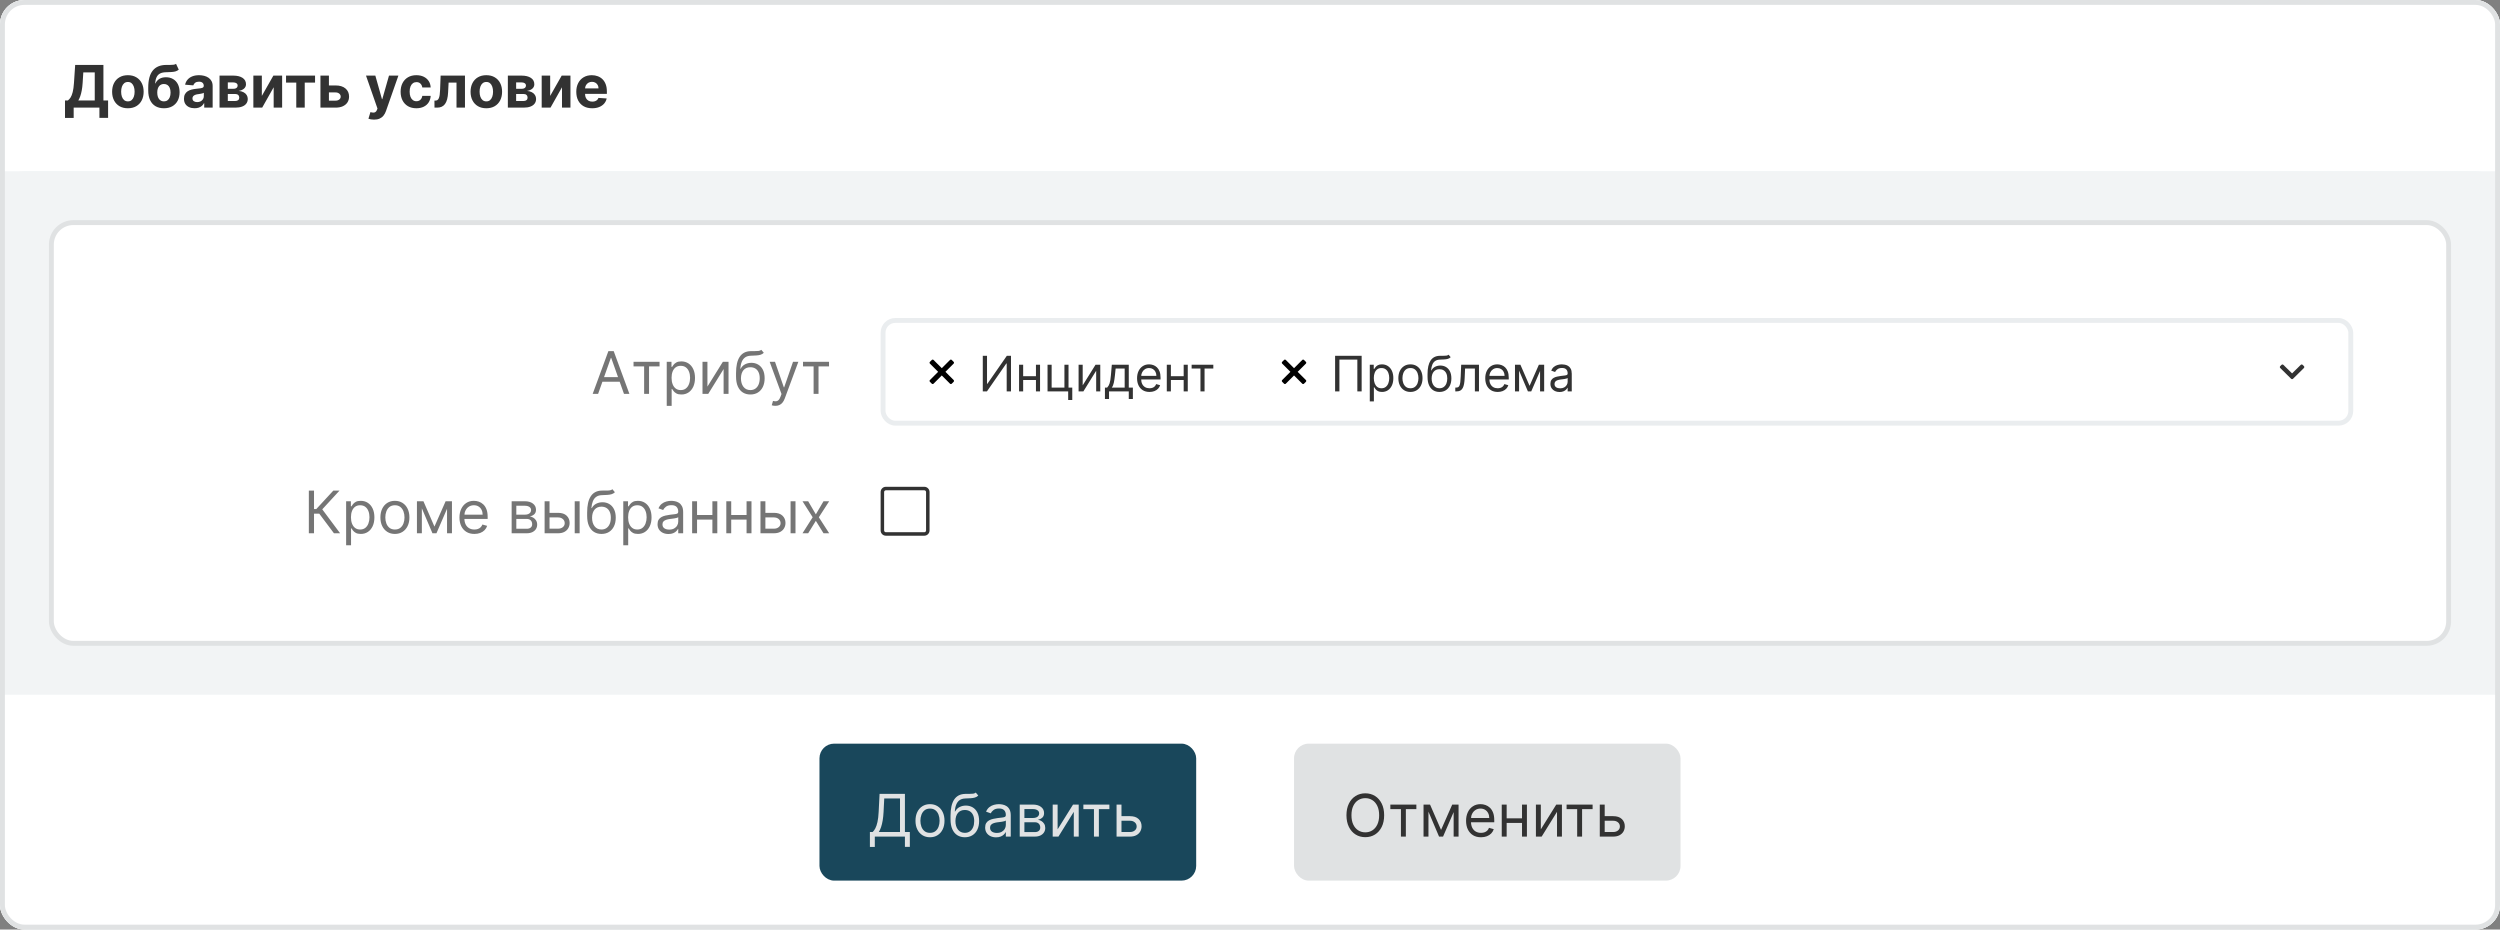 <?xml version="1.0" encoding="UTF-8"?> <svg xmlns="http://www.w3.org/2000/svg" width="511" height="190" viewBox="0 0 511 190" fill="none"><rect x="0" y="0" width="511" height="190" fill="#808080" stroke="none"/><g clip-path="url(#clip0_140_78479)"><rect width="511" height="190" rx="5" fill="#F2F4F5"></rect><rect width="511" height="35" fill="white"></rect><path d="M13.286 24.105V20.53H13.878C14.079 20.385 14.264 20.18 14.432 19.916C14.599 19.649 14.743 19.281 14.862 18.812C14.982 18.341 15.067 17.724 15.118 16.963L15.365 13.273H21.139V20.53H22.094V24.097H20.321V22H15.058V24.105H13.286ZM16.009 20.53H19.366V14.794H17.027L16.891 16.963C16.854 17.54 16.793 18.051 16.707 18.497C16.625 18.943 16.524 19.334 16.405 19.669C16.288 20.001 16.156 20.288 16.009 20.53ZM26.139 22.128C25.477 22.128 24.904 21.987 24.422 21.706C23.941 21.422 23.571 21.027 23.309 20.521C23.048 20.013 22.917 19.423 22.917 18.753C22.917 18.077 23.048 17.486 23.309 16.98C23.571 16.472 23.941 16.077 24.422 15.796C24.904 15.511 25.477 15.369 26.139 15.369C26.801 15.369 27.372 15.511 27.852 15.796C28.335 16.077 28.707 16.472 28.968 16.98C29.23 17.486 29.36 18.077 29.36 18.753C29.36 19.423 29.23 20.013 28.968 20.521C28.707 21.027 28.335 21.422 27.852 21.706C27.372 21.987 26.801 22.128 26.139 22.128ZM26.147 20.722C26.448 20.722 26.7 20.636 26.902 20.466C27.103 20.293 27.255 20.057 27.358 19.759C27.463 19.46 27.515 19.121 27.515 18.74C27.515 18.359 27.463 18.02 27.358 17.722C27.255 17.423 27.103 17.188 26.902 17.014C26.7 16.841 26.448 16.754 26.147 16.754C25.843 16.754 25.588 16.841 25.38 17.014C25.176 17.188 25.021 17.423 24.916 17.722C24.814 18.02 24.762 18.359 24.762 18.74C24.762 19.121 24.814 19.46 24.916 19.759C25.021 20.057 25.176 20.293 25.38 20.466C25.588 20.636 25.843 20.722 26.147 20.722ZM35.983 13.051L36.537 14.236C36.352 14.389 36.147 14.503 35.923 14.577C35.699 14.648 35.43 14.695 35.117 14.717C34.808 14.74 34.43 14.756 33.984 14.764C33.478 14.77 33.066 14.851 32.748 15.007C32.43 15.163 32.189 15.409 32.024 15.744C31.859 16.077 31.751 16.511 31.7 17.048H31.764C31.96 16.648 32.235 16.338 32.591 16.119C32.949 15.901 33.39 15.791 33.916 15.791C34.473 15.791 34.96 15.913 35.377 16.158C35.798 16.402 36.125 16.753 36.358 17.21C36.591 17.668 36.707 18.216 36.707 18.855C36.707 19.52 36.576 20.098 36.315 20.59C36.056 21.078 35.689 21.457 35.211 21.727C34.734 21.994 34.166 22.128 33.507 22.128C32.845 22.128 32.274 21.989 31.794 21.71C31.316 21.432 30.947 21.021 30.686 20.479C30.427 19.936 30.298 19.268 30.298 18.476V17.939C30.298 16.362 30.605 15.193 31.218 14.432C31.832 13.671 32.734 13.284 33.924 13.273C34.248 13.267 34.541 13.266 34.802 13.268C35.064 13.271 35.292 13.258 35.488 13.23C35.687 13.202 35.852 13.142 35.983 13.051ZM33.515 20.722C33.794 20.722 34.032 20.649 34.231 20.504C34.433 20.359 34.588 20.152 34.696 19.882C34.806 19.612 34.862 19.29 34.862 18.915C34.862 18.543 34.806 18.227 34.696 17.969C34.588 17.707 34.433 17.509 34.231 17.372C34.029 17.236 33.788 17.168 33.507 17.168C33.297 17.168 33.108 17.206 32.94 17.283C32.772 17.359 32.629 17.473 32.51 17.624C32.393 17.771 32.302 17.954 32.237 18.173C32.174 18.389 32.143 18.636 32.143 18.915C32.143 19.474 32.264 19.916 32.505 20.24C32.75 20.561 33.086 20.722 33.515 20.722ZM39.778 22.124C39.361 22.124 38.989 22.051 38.662 21.906C38.335 21.759 38.077 21.541 37.886 21.254C37.699 20.965 37.605 20.604 37.605 20.172C37.605 19.808 37.672 19.503 37.805 19.256C37.939 19.009 38.121 18.81 38.351 18.659C38.581 18.509 38.842 18.395 39.135 18.318C39.43 18.241 39.74 18.188 40.064 18.156C40.445 18.116 40.751 18.079 40.984 18.046C41.217 18.009 41.386 17.954 41.492 17.884C41.597 17.812 41.649 17.707 41.649 17.568V17.543C41.649 17.273 41.564 17.064 41.394 16.916C41.226 16.768 40.987 16.695 40.678 16.695C40.351 16.695 40.091 16.767 39.898 16.912C39.705 17.054 39.577 17.233 39.514 17.449L37.835 17.312C37.92 16.915 38.088 16.571 38.338 16.281C38.588 15.989 38.91 15.764 39.305 15.608C39.703 15.449 40.163 15.369 40.686 15.369C41.05 15.369 41.398 15.412 41.73 15.497C42.065 15.582 42.362 15.714 42.621 15.893C42.882 16.072 43.088 16.303 43.239 16.584C43.389 16.862 43.465 17.196 43.465 17.585V22H41.743V21.092H41.692C41.587 21.297 41.446 21.477 41.27 21.634C41.094 21.787 40.882 21.908 40.635 21.996C40.388 22.081 40.102 22.124 39.778 22.124ZM40.298 20.871C40.565 20.871 40.801 20.818 41.006 20.713C41.21 20.605 41.371 20.46 41.487 20.278C41.604 20.097 41.662 19.891 41.662 19.66V18.966C41.605 19.003 41.527 19.037 41.428 19.068C41.331 19.097 41.222 19.124 41.099 19.149C40.977 19.172 40.855 19.193 40.733 19.213C40.611 19.23 40.5 19.246 40.401 19.26C40.188 19.291 40.001 19.341 39.842 19.409C39.683 19.477 39.56 19.57 39.472 19.686C39.383 19.8 39.34 19.942 39.34 20.112C39.34 20.359 39.429 20.548 39.608 20.679C39.79 20.807 40.02 20.871 40.298 20.871ZM44.873 22V15.454H47.664C48.471 15.454 49.109 15.608 49.577 15.915C50.046 16.222 50.281 16.658 50.281 17.223C50.281 17.578 50.148 17.874 49.884 18.109C49.62 18.345 49.254 18.504 48.785 18.587C49.177 18.615 49.511 18.704 49.786 18.855C50.065 19.003 50.276 19.195 50.421 19.43C50.569 19.666 50.643 19.928 50.643 20.215C50.643 20.587 50.543 20.906 50.344 21.173C50.148 21.44 49.86 21.645 49.479 21.787C49.102 21.929 48.64 22 48.094 22H44.873ZM46.565 20.641H48.094C48.347 20.641 48.545 20.581 48.687 20.462C48.832 20.34 48.904 20.173 48.904 19.963C48.904 19.73 48.832 19.547 48.687 19.413C48.545 19.28 48.347 19.213 48.094 19.213H46.565V20.641ZM46.565 18.148H47.702C47.884 18.148 48.039 18.122 48.167 18.071C48.298 18.017 48.397 17.94 48.465 17.841C48.536 17.741 48.572 17.624 48.572 17.487C48.572 17.285 48.491 17.128 48.329 17.014C48.167 16.901 47.945 16.844 47.664 16.844H46.565V18.148ZM53.521 19.605L55.878 15.454H57.668V22H55.938V17.837L53.59 22H51.787V15.454H53.521V19.605ZM58.466 16.882V15.454H64.397V16.882H62.288V22H60.558V16.882H58.466ZM66.636 17.466H68.592C69.458 17.466 70.134 17.673 70.62 18.088C71.106 18.5 71.349 19.051 71.349 19.741C71.349 20.19 71.239 20.585 71.021 20.926C70.802 21.264 70.487 21.528 70.075 21.719C69.663 21.906 69.168 22 68.592 22H65.498V15.454H67.232V20.572H68.592C68.896 20.572 69.146 20.496 69.342 20.342C69.538 20.189 69.637 19.993 69.64 19.754C69.637 19.501 69.538 19.296 69.342 19.136C69.146 18.974 68.896 18.893 68.592 18.893H66.636V17.466ZM76.451 24.454C76.221 24.454 76.005 24.436 75.803 24.399C75.604 24.365 75.439 24.321 75.309 24.267L75.718 22.912C75.931 22.977 76.123 23.013 76.293 23.018C76.466 23.024 76.615 22.984 76.74 22.899C76.868 22.814 76.972 22.669 77.052 22.465L77.158 22.188L74.81 15.454H76.719L78.074 20.261H78.142L79.51 15.454H81.432L78.888 22.707C78.766 23.06 78.6 23.366 78.39 23.628C78.182 23.892 77.919 24.095 77.601 24.237C77.283 24.382 76.9 24.454 76.451 24.454ZM85.108 22.128C84.437 22.128 83.86 21.986 83.377 21.702C82.897 21.415 82.528 21.017 82.269 20.509C82.014 20 81.886 19.415 81.886 18.753C81.886 18.082 82.015 17.494 82.274 16.989C82.535 16.48 82.906 16.084 83.386 15.8C83.866 15.513 84.437 15.369 85.099 15.369C85.67 15.369 86.17 15.473 86.599 15.68C87.028 15.888 87.368 16.179 87.618 16.554C87.868 16.929 88.005 17.369 88.031 17.875H86.318C86.269 17.548 86.142 17.285 85.934 17.087C85.73 16.885 85.461 16.784 85.129 16.784C84.848 16.784 84.602 16.861 84.392 17.014C84.184 17.165 84.022 17.385 83.906 17.675C83.789 17.965 83.731 18.315 83.731 18.727C83.731 19.145 83.788 19.5 83.902 19.793C84.018 20.085 84.181 20.308 84.392 20.462C84.602 20.615 84.848 20.692 85.129 20.692C85.336 20.692 85.522 20.649 85.687 20.564C85.855 20.479 85.993 20.355 86.1 20.193C86.211 20.028 86.284 19.831 86.318 19.601H88.031C88.002 20.101 87.866 20.541 87.622 20.922C87.38 21.3 87.046 21.595 86.62 21.808C86.194 22.021 85.69 22.128 85.108 22.128ZM88.81 22L88.801 20.56H89.019C89.172 20.56 89.304 20.523 89.415 20.449C89.528 20.372 89.622 20.249 89.696 20.078C89.77 19.908 89.828 19.682 89.871 19.401C89.913 19.116 89.942 18.767 89.956 18.352L90.062 15.454H95.04V22H93.31V16.882H91.695L91.592 18.881C91.567 19.429 91.5 19.901 91.392 20.296C91.287 20.69 91.141 21.014 90.953 21.267C90.766 21.517 90.54 21.702 90.276 21.821C90.011 21.94 89.704 22 89.355 22H88.81ZM99.404 22.128C98.743 22.128 98.17 21.987 97.687 21.706C97.207 21.422 96.836 21.027 96.575 20.521C96.314 20.013 96.183 19.423 96.183 18.753C96.183 18.077 96.314 17.486 96.575 16.98C96.836 16.472 97.207 16.077 97.687 15.796C98.17 15.511 98.743 15.369 99.404 15.369C100.066 15.369 100.637 15.511 101.118 15.796C101.6 16.077 101.973 16.472 102.234 16.98C102.495 17.486 102.626 18.077 102.626 18.753C102.626 19.423 102.495 20.013 102.234 20.521C101.973 21.027 101.6 21.422 101.118 21.706C100.637 21.987 100.066 22.128 99.404 22.128ZM99.413 20.722C99.714 20.722 99.966 20.636 100.167 20.466C100.369 20.293 100.521 20.057 100.623 19.759C100.728 19.46 100.781 19.121 100.781 18.74C100.781 18.359 100.728 18.02 100.623 17.722C100.521 17.423 100.369 17.188 100.167 17.014C99.966 16.841 99.714 16.754 99.413 16.754C99.109 16.754 98.853 16.841 98.646 17.014C98.441 17.188 98.287 17.423 98.181 17.722C98.079 18.02 98.028 18.359 98.028 18.74C98.028 19.121 98.079 19.46 98.181 19.759C98.287 20.057 98.441 20.293 98.646 20.466C98.853 20.636 99.109 20.722 99.413 20.722ZM103.806 22V15.454H106.598C107.404 15.454 108.042 15.608 108.511 15.915C108.98 16.222 109.214 16.658 109.214 17.223C109.214 17.578 109.082 17.874 108.818 18.109C108.554 18.345 108.187 18.504 107.718 18.587C108.11 18.615 108.444 18.704 108.72 18.855C108.998 19.003 109.21 19.195 109.355 19.43C109.502 19.666 109.576 19.928 109.576 20.215C109.576 20.587 109.477 20.906 109.278 21.173C109.082 21.44 108.794 21.645 108.413 21.787C108.035 21.929 107.574 22 107.028 22H103.806ZM105.498 20.641H107.028C107.281 20.641 107.478 20.581 107.62 20.462C107.765 20.34 107.838 20.173 107.838 19.963C107.838 19.73 107.765 19.547 107.62 19.413C107.478 19.28 107.281 19.213 107.028 19.213H105.498V20.641ZM105.498 18.148H106.636C106.818 18.148 106.973 18.122 107.1 18.071C107.231 18.017 107.331 17.94 107.399 17.841C107.47 17.741 107.505 17.624 107.505 17.487C107.505 17.285 107.424 17.128 107.262 17.014C107.1 16.901 106.879 16.844 106.598 16.844H105.498V18.148ZM112.455 19.605L114.811 15.454H116.601V22H114.871V17.837L112.523 22H110.721V15.454H112.455V19.605ZM121.039 22.128C120.366 22.128 119.787 21.991 119.301 21.719C118.818 21.443 118.446 21.054 118.184 20.551C117.923 20.046 117.792 19.447 117.792 18.757C117.792 18.084 117.923 17.493 118.184 16.984C118.446 16.476 118.814 16.079 119.288 15.796C119.765 15.511 120.325 15.369 120.967 15.369C121.399 15.369 121.801 15.439 122.173 15.578C122.548 15.714 122.875 15.921 123.153 16.196C123.434 16.472 123.653 16.818 123.809 17.236C123.966 17.651 124.044 18.136 124.044 18.693V19.192H118.517V18.067H122.335C122.335 17.805 122.278 17.574 122.164 17.372C122.051 17.171 121.893 17.013 121.691 16.899C121.493 16.783 121.261 16.724 120.997 16.724C120.721 16.724 120.477 16.788 120.264 16.916C120.054 17.041 119.889 17.21 119.77 17.423C119.65 17.634 119.589 17.868 119.586 18.126V19.196C119.586 19.52 119.646 19.8 119.765 20.035C119.887 20.271 120.059 20.453 120.281 20.581C120.502 20.709 120.765 20.773 121.069 20.773C121.271 20.773 121.456 20.744 121.623 20.688C121.791 20.631 121.934 20.546 122.054 20.432C122.173 20.318 122.264 20.179 122.326 20.014L124.005 20.125C123.92 20.528 123.745 20.881 123.481 21.182C123.22 21.48 122.882 21.713 122.467 21.881C122.055 22.046 121.579 22.128 121.039 22.128Z" fill="#323232"></path><rect y="35" width="511" height="107" rx="5" fill="#F2F4F5"></rect><rect x="10.5" y="45.5" width="490" height="86" rx="4.5" fill="white"></rect><rect x="10.5" y="45.5" width="490" height="86" rx="4.5" stroke="#E0E2E3"></rect><rect width="471" height="22" transform="translate(20 65)" fill="white"></rect><path d="M122.255 80.5H121.147L124.351 71.773H125.442L128.647 80.5H127.539L124.931 73.153H124.863L122.255 80.5ZM122.664 77.091H127.13V78.028H122.664V77.091ZM129.495 74.892V73.954H134.813V74.892H132.665V80.5H131.659V74.892H129.495ZM136.28 82.954V73.954H137.251V74.994H137.371C137.445 74.881 137.547 74.736 137.678 74.56C137.811 74.381 138.001 74.222 138.249 74.082C138.499 73.94 138.837 73.869 139.263 73.869C139.814 73.869 140.3 74.007 140.72 74.283C141.141 74.558 141.469 74.949 141.705 75.454C141.94 75.96 142.058 76.557 142.058 77.244C142.058 77.938 141.94 78.538 141.705 79.047C141.469 79.553 141.142 79.945 140.724 80.223C140.307 80.499 139.825 80.636 139.28 80.636C138.859 80.636 138.523 80.567 138.27 80.428C138.017 80.285 137.822 80.125 137.686 79.946C137.55 79.764 137.445 79.614 137.371 79.494H137.286V82.954H136.28ZM137.268 77.227C137.268 77.722 137.341 78.158 137.486 78.535C137.631 78.91 137.842 79.204 138.121 79.418C138.399 79.628 138.74 79.733 139.143 79.733C139.564 79.733 139.915 79.622 140.196 79.401C140.48 79.176 140.693 78.875 140.835 78.497C140.98 78.117 141.053 77.693 141.053 77.227C141.053 76.767 140.982 76.352 140.839 75.983C140.7 75.611 140.489 75.317 140.205 75.101C139.923 74.882 139.57 74.773 139.143 74.773C138.734 74.773 138.391 74.876 138.112 75.084C137.834 75.288 137.624 75.575 137.482 75.945C137.339 76.311 137.268 76.739 137.268 77.227ZM144.598 79.017L147.751 73.954H148.911V80.5H147.905V75.438L144.768 80.5H143.592V73.954H144.598V79.017ZM155.61 71.5L156.122 72.114C155.923 72.307 155.693 72.442 155.431 72.519C155.17 72.595 154.875 72.642 154.545 72.659C154.216 72.676 153.849 72.693 153.446 72.71C152.991 72.727 152.615 72.838 152.316 73.043C152.018 73.247 151.788 73.543 151.626 73.929C151.464 74.315 151.36 74.79 151.315 75.352H151.4C151.622 74.943 151.929 74.642 152.321 74.449C152.713 74.256 153.133 74.159 153.582 74.159C154.093 74.159 154.554 74.278 154.963 74.517C155.372 74.756 155.696 75.109 155.934 75.578C156.173 76.047 156.292 76.625 156.292 77.312C156.292 77.997 156.17 78.588 155.926 79.085C155.684 79.582 155.345 79.966 154.907 80.236C154.473 80.503 153.963 80.636 153.377 80.636C152.792 80.636 152.279 80.499 151.839 80.223C151.399 79.945 151.056 79.533 150.812 78.987C150.568 78.439 150.446 77.761 150.446 76.954V76.256C150.446 74.798 150.693 73.693 151.187 72.94C151.684 72.188 152.431 71.798 153.429 71.773C153.781 71.761 154.095 71.758 154.37 71.764C154.646 71.77 154.886 71.757 155.091 71.726C155.295 71.695 155.468 71.619 155.61 71.5ZM153.377 79.733C153.772 79.733 154.112 79.633 154.396 79.435C154.683 79.236 154.903 78.956 155.056 78.595C155.21 78.231 155.287 77.804 155.287 77.312C155.287 76.835 155.208 76.429 155.052 76.094C154.899 75.758 154.679 75.503 154.392 75.327C154.105 75.151 153.761 75.062 153.36 75.062C153.068 75.062 152.805 75.112 152.572 75.212C152.339 75.311 152.14 75.457 151.975 75.651C151.811 75.844 151.683 76.079 151.592 76.358C151.504 76.636 151.457 76.954 151.451 77.312C151.451 78.046 151.623 78.632 151.967 79.072C152.311 79.513 152.781 79.733 153.377 79.733ZM158.478 82.954C158.308 82.954 158.156 82.94 158.022 82.912C157.889 82.886 157.797 82.861 157.745 82.835L158.001 81.949C158.245 82.011 158.461 82.034 158.649 82.017C158.836 82 159.002 81.916 159.147 81.766C159.295 81.618 159.43 81.378 159.552 81.046L159.74 80.534L157.319 73.954H158.41L160.217 79.171H160.285L162.092 73.954H163.183L160.404 81.454C160.279 81.793 160.125 82.072 159.94 82.294C159.755 82.519 159.541 82.685 159.297 82.793C159.055 82.901 158.782 82.954 158.478 82.954ZM164.135 74.892V73.954H169.453V74.892H167.306V80.5H166.3V74.892H164.135Z" fill="#757575"></path><rect x="180.5" y="65.5" width="300" height="21" rx="2.5" fill="white"></rect><rect x="180.5" y="65.5" width="300" height="21" rx="2.5" stroke="#EAEDEF"></rect><path d="M193.244 76L194.927 74.317C195.024 74.22 195.024 74.062 194.927 73.964L194.536 73.573C194.438 73.476 194.28 73.476 194.183 73.573L192.5 75.256L190.817 73.573C190.719 73.476 190.561 73.476 190.464 73.573L190.073 73.964C189.976 74.061 189.976 74.219 190.073 74.317L191.756 76L190.073 77.683C189.976 77.78 189.976 77.938 190.073 78.036L190.464 78.427C190.561 78.524 190.719 78.524 190.817 78.427L192.5 76.744L194.183 78.427C194.28 78.524 194.438 78.524 194.536 78.427L194.927 78.036C195.024 77.938 195.024 77.78 194.927 77.683L193.244 76Z" fill="black"></path><path d="M200.881 72.727H201.747V78.452H201.818L205.795 72.727H206.648V80H205.767V74.29H205.696L201.733 80H200.881V72.727ZM211.947 76.889V77.671H208.936V76.889H211.947ZM209.134 74.546V80H208.296V74.546H209.134ZM212.586 74.546V80H211.748V74.546H212.586ZM218.406 74.546V79.219H219.173V81.761H218.335V80H214.117V74.546H214.955V79.219H217.568V74.546H218.406ZM221.302 78.764L223.93 74.546H224.896V80H224.058V75.781L221.444 80H220.464V74.546H221.302V78.764ZM225.849 81.562V79.219H226.303C226.415 79.103 226.51 78.977 226.591 78.842C226.671 78.707 226.741 78.548 226.8 78.363C226.862 78.176 226.914 77.949 226.957 77.681C226.999 77.411 227.037 77.086 227.07 76.704L227.255 74.546H230.721V79.219H231.559V81.562H230.721V80H226.687V81.562H225.849ZM227.255 79.219H229.883V75.327H228.036L227.894 76.704C227.835 77.275 227.762 77.773 227.674 78.2C227.586 78.626 227.447 78.965 227.255 79.219ZM234.958 80.114C234.433 80.114 233.979 79.998 233.598 79.766C233.219 79.531 232.927 79.204 232.721 78.785C232.517 78.364 232.416 77.874 232.416 77.315C232.416 76.757 232.517 76.264 232.721 75.838C232.927 75.41 233.213 75.076 233.58 74.837C233.95 74.595 234.381 74.474 234.873 74.474C235.157 74.474 235.438 74.522 235.715 74.617C235.992 74.711 236.244 74.865 236.471 75.078C236.698 75.289 236.879 75.568 237.014 75.916C237.149 76.264 237.217 76.693 237.217 77.202V77.557H233.012V76.832H236.365C236.365 76.525 236.303 76.25 236.18 76.008C236.059 75.767 235.886 75.576 235.661 75.437C235.439 75.297 235.176 75.227 234.873 75.227C234.539 75.227 234.25 75.31 234.007 75.476C233.765 75.639 233.579 75.852 233.449 76.115C233.319 76.378 233.254 76.66 233.254 76.96V77.443C233.254 77.855 233.325 78.204 233.467 78.491C233.611 78.775 233.811 78.992 234.067 79.141C234.323 79.287 234.62 79.361 234.958 79.361C235.178 79.361 235.377 79.33 235.555 79.269C235.735 79.204 235.89 79.11 236.02 78.984C236.15 78.856 236.251 78.698 236.322 78.508L237.132 78.736C237.046 79.01 236.903 79.252 236.702 79.46C236.501 79.666 236.252 79.827 235.956 79.943C235.66 80.057 235.328 80.114 234.958 80.114ZM242.142 76.889V77.671H239.131V76.889H242.142ZM239.33 74.546V80H238.492V74.546H239.33ZM242.781 74.546V80H241.943V74.546H242.781ZM243.57 75.327V74.546H248.002V75.327H246.212V80H245.374V75.327H243.57Z" fill="#323232"></path><path d="M265.244 76L266.927 74.317C267.024 74.22 267.024 74.062 266.927 73.964L266.536 73.573C266.438 73.476 266.28 73.476 266.183 73.573L264.5 75.256L262.817 73.573C262.719 73.476 262.561 73.476 262.464 73.573L262.073 73.964C261.976 74.061 261.976 74.219 262.073 74.317L263.756 76L262.073 77.683C261.976 77.78 261.976 77.938 262.073 78.036L262.464 78.427C262.561 78.524 262.719 78.524 262.817 78.427L264.5 76.744L266.183 78.427C266.28 78.524 266.438 78.524 266.536 78.427L266.927 78.036C267.024 77.938 267.024 77.78 266.927 77.683L265.244 76Z" fill="black"></path><path d="M278.321 72.727V80H277.44V73.508H273.776V80H272.895V72.727H278.321ZM279.984 82.046V74.546H280.794V75.412H280.893C280.954 75.317 281.04 75.197 281.149 75.05C281.26 74.901 281.419 74.768 281.624 74.652C281.833 74.534 282.115 74.474 282.47 74.474C282.929 74.474 283.334 74.589 283.684 74.819C284.035 75.049 284.308 75.374 284.504 75.796C284.701 76.217 284.799 76.714 284.799 77.287C284.799 77.865 284.701 78.365 284.504 78.789C284.308 79.21 284.036 79.537 283.688 79.769C283.34 79.999 282.938 80.114 282.484 80.114C282.133 80.114 281.853 80.056 281.642 79.94C281.432 79.821 281.269 79.688 281.156 79.538C281.042 79.387 280.954 79.261 280.893 79.162H280.822V82.046H279.984ZM280.808 77.273C280.808 77.685 280.868 78.048 280.989 78.363C281.11 78.675 281.286 78.921 281.518 79.098C281.75 79.273 282.034 79.361 282.37 79.361C282.721 79.361 283.013 79.269 283.247 79.084C283.484 78.897 283.662 78.646 283.78 78.331C283.901 78.014 283.961 77.661 283.961 77.273C283.961 76.889 283.902 76.544 283.784 76.236C283.668 75.926 283.491 75.681 283.254 75.501C283.02 75.318 282.725 75.227 282.37 75.227C282.029 75.227 281.743 75.314 281.511 75.487C281.279 75.657 281.104 75.896 280.985 76.204C280.867 76.509 280.808 76.865 280.808 77.273ZM288.294 80.114C287.801 80.114 287.369 79.996 286.997 79.762C286.628 79.528 286.339 79.2 286.131 78.778C285.925 78.357 285.822 77.865 285.822 77.301C285.822 76.733 285.925 76.237 286.131 75.813C286.339 75.389 286.628 75.06 286.997 74.826C287.369 74.592 287.801 74.474 288.294 74.474C288.786 74.474 289.217 74.592 289.586 74.826C289.958 75.06 290.247 75.389 290.453 75.813C290.661 76.237 290.765 76.733 290.765 77.301C290.765 77.865 290.661 78.357 290.453 78.778C290.247 79.2 289.958 79.528 289.586 79.762C289.217 79.996 288.786 80.114 288.294 80.114ZM288.294 79.361C288.668 79.361 288.975 79.265 289.217 79.073C289.458 78.881 289.637 78.629 289.753 78.317C289.869 78.004 289.927 77.666 289.927 77.301C289.927 76.937 289.869 76.597 289.753 76.282C289.637 75.967 289.458 75.713 289.217 75.519C288.975 75.324 288.668 75.227 288.294 75.227C287.919 75.227 287.612 75.324 287.37 75.519C287.129 75.713 286.95 75.967 286.834 76.282C286.718 76.597 286.66 76.937 286.66 77.301C286.66 77.666 286.718 78.004 286.834 78.317C286.95 78.629 287.129 78.881 287.37 79.073C287.612 79.265 287.919 79.361 288.294 79.361ZM296.093 72.5L296.519 73.011C296.353 73.172 296.161 73.285 295.944 73.349C295.726 73.413 295.48 73.452 295.205 73.466C294.93 73.48 294.625 73.494 294.289 73.508C293.91 73.523 293.596 73.615 293.348 73.785C293.099 73.956 292.907 74.202 292.772 74.524C292.637 74.846 292.551 75.242 292.513 75.71H292.584C292.769 75.369 293.025 75.118 293.351 74.957C293.678 74.796 294.028 74.716 294.402 74.716C294.828 74.716 295.212 74.815 295.553 75.014C295.894 75.213 296.164 75.508 296.363 75.898C296.561 76.289 296.661 76.771 296.661 77.344C296.661 77.914 296.559 78.407 296.355 78.821C296.154 79.235 295.871 79.555 295.507 79.78C295.145 80.002 294.72 80.114 294.232 80.114C293.744 80.114 293.317 79.999 292.95 79.769C292.583 79.537 292.298 79.194 292.094 78.739C291.891 78.282 291.789 77.718 291.789 77.046V76.463C291.789 75.249 291.995 74.328 292.407 73.7C292.821 73.073 293.444 72.749 294.275 72.727C294.568 72.718 294.83 72.715 295.059 72.72C295.289 72.725 295.489 72.714 295.659 72.688C295.83 72.662 295.974 72.599 296.093 72.5ZM294.232 79.361C294.561 79.361 294.844 79.278 295.081 79.112C295.32 78.947 295.503 78.713 295.631 78.413C295.759 78.11 295.823 77.753 295.823 77.344C295.823 76.946 295.758 76.608 295.627 76.328C295.5 76.049 295.316 75.836 295.077 75.689C294.838 75.542 294.551 75.469 294.218 75.469C293.974 75.469 293.755 75.51 293.561 75.593C293.367 75.676 293.201 75.798 293.064 75.959C292.926 76.12 292.82 76.316 292.744 76.548C292.671 76.78 292.632 77.046 292.627 77.344C292.627 77.954 292.77 78.443 293.056 78.81C293.343 79.177 293.735 79.361 294.232 79.361ZM297.46 80V79.219H297.659C297.822 79.219 297.958 79.187 298.067 79.123C298.176 79.057 298.264 78.942 298.33 78.778C298.399 78.613 298.451 78.383 298.486 78.09C298.524 77.794 298.551 77.417 298.568 76.96L298.667 74.546H302.304V80H301.466V75.327H299.463L299.377 77.273C299.359 77.72 299.318 78.114 299.257 78.455C299.198 78.794 299.106 79.078 298.983 79.308C298.863 79.537 298.702 79.71 298.5 79.826C298.299 79.942 298.047 80 297.744 80H297.46ZM306.128 80.114C305.603 80.114 305.149 79.998 304.768 79.766C304.389 79.531 304.097 79.204 303.891 78.785C303.687 78.364 303.586 77.874 303.586 77.315C303.586 76.757 303.687 76.264 303.891 75.838C304.097 75.41 304.383 75.076 304.75 74.837C305.12 74.595 305.551 74.474 306.043 74.474C306.327 74.474 306.608 74.522 306.885 74.617C307.162 74.711 307.414 74.865 307.641 75.078C307.868 75.289 308.049 75.568 308.184 75.916C308.319 76.264 308.387 76.693 308.387 77.202V77.557H304.182V76.832H307.534C307.534 76.525 307.473 76.25 307.35 76.008C307.229 75.767 307.056 75.576 306.831 75.437C306.609 75.297 306.346 75.227 306.043 75.227C305.709 75.227 305.42 75.31 305.176 75.476C304.935 75.639 304.749 75.852 304.619 76.115C304.489 76.378 304.424 76.66 304.424 76.96V77.443C304.424 77.855 304.495 78.204 304.637 78.491C304.781 78.775 304.981 78.992 305.237 79.141C305.493 79.287 305.79 79.361 306.128 79.361C306.348 79.361 306.547 79.33 306.725 79.269C306.905 79.204 307.06 79.11 307.19 78.984C307.32 78.856 307.421 78.698 307.492 78.508L308.301 78.736C308.216 79.01 308.073 79.252 307.872 79.46C307.671 79.666 307.422 79.827 307.126 79.943C306.83 80.057 306.498 80.114 306.128 80.114ZM312.645 78.864L314.548 74.546H315.343L312.985 80H312.304L309.988 74.546H310.77L312.645 78.864ZM310.5 74.546V80H309.662V74.546H310.5ZM314.789 80V74.546H315.627V80H314.789ZM318.767 80.128C318.421 80.128 318.107 80.063 317.826 79.933C317.544 79.8 317.32 79.609 317.154 79.361C316.989 79.11 316.906 78.807 316.906 78.452C316.906 78.139 316.967 77.886 317.091 77.692C317.214 77.495 317.378 77.341 317.584 77.23C317.79 77.119 318.017 77.036 318.266 76.981C318.517 76.925 318.769 76.88 319.022 76.847C319.354 76.804 319.623 76.772 319.828 76.751C320.037 76.727 320.188 76.688 320.283 76.633C320.38 76.579 320.429 76.484 320.429 76.349V76.321C320.429 75.971 320.333 75.698 320.141 75.504C319.952 75.31 319.664 75.213 319.278 75.213C318.878 75.213 318.564 75.301 318.337 75.476C318.11 75.651 317.95 75.838 317.858 76.037L317.062 75.753C317.204 75.421 317.394 75.163 317.63 74.979C317.869 74.792 318.13 74.662 318.412 74.588C318.696 74.512 318.975 74.474 319.25 74.474C319.425 74.474 319.626 74.496 319.853 74.538C320.083 74.579 320.304 74.663 320.517 74.79C320.733 74.918 320.912 75.111 321.054 75.369C321.196 75.627 321.267 75.973 321.267 76.406V80H320.429V79.261H320.386C320.329 79.38 320.234 79.506 320.102 79.641C319.969 79.776 319.793 79.891 319.573 79.986C319.353 80.081 319.084 80.128 318.767 80.128ZM318.895 79.375C319.226 79.375 319.505 79.31 319.733 79.18C319.962 79.049 320.135 78.881 320.251 78.675C320.369 78.469 320.429 78.253 320.429 78.026V77.258C320.393 77.301 320.315 77.34 320.194 77.376C320.076 77.409 319.939 77.438 319.782 77.465C319.628 77.488 319.478 77.51 319.331 77.528C319.187 77.545 319.07 77.559 318.98 77.571C318.762 77.599 318.558 77.646 318.369 77.71C318.182 77.771 318.03 77.865 317.914 77.99C317.801 78.113 317.744 78.281 317.744 78.494C317.744 78.785 317.852 79.006 318.067 79.155C318.285 79.302 318.561 79.375 318.895 79.375Z" fill="#323232"></path><path d="M468.306 77.42L466.08 75.22C465.973 75.114 465.973 74.942 466.08 74.836L466.34 74.58C466.447 74.474 466.621 74.473 466.728 74.579L468.5 76.323L470.272 74.579C470.379 74.473 470.553 74.474 470.66 74.58L470.92 74.836C471.027 74.942 471.027 75.114 470.92 75.22L468.694 77.42C468.587 77.526 468.413 77.526 468.306 77.42Z" fill="#323232"></path><rect width="471" height="15" transform="translate(20 97)" fill="white"></rect><path d="M68.258 109L65.258 104.994H64.184V109H63.127V100.273H64.184V104.057H64.644L68.138 100.273H69.4L65.871 104.108L69.519 109H68.258ZM70.749 111.455V102.455H71.72V103.494H71.84C71.913 103.381 72.016 103.236 72.146 103.06C72.28 102.881 72.47 102.722 72.717 102.582C72.967 102.44 73.305 102.369 73.731 102.369C74.283 102.369 74.769 102.507 75.189 102.783C75.609 103.058 75.938 103.449 76.173 103.955C76.409 104.46 76.527 105.057 76.527 105.744C76.527 106.438 76.409 107.038 76.173 107.547C75.938 108.053 75.611 108.445 75.193 108.723C74.776 108.999 74.294 109.136 73.749 109.136C73.328 109.136 72.992 109.067 72.739 108.928C72.486 108.786 72.291 108.625 72.155 108.446C72.019 108.264 71.913 108.114 71.84 107.994H71.754V111.455H70.749ZM71.737 105.727C71.737 106.222 71.81 106.658 71.954 107.036C72.099 107.411 72.311 107.705 72.59 107.918C72.868 108.128 73.209 108.233 73.612 108.233C74.033 108.233 74.383 108.122 74.665 107.901C74.949 107.676 75.162 107.375 75.304 106.997C75.449 106.616 75.521 106.193 75.521 105.727C75.521 105.267 75.45 104.852 75.308 104.483C75.169 104.111 74.957 103.817 74.673 103.601C74.392 103.382 74.038 103.273 73.612 103.273C73.203 103.273 72.859 103.376 72.581 103.584C72.303 103.788 72.092 104.075 71.95 104.445C71.808 104.811 71.737 105.239 71.737 105.727ZM80.72 109.136C80.129 109.136 79.611 108.996 79.165 108.714C78.722 108.433 78.375 108.04 78.125 107.534C77.878 107.028 77.754 106.437 77.754 105.761C77.754 105.08 77.878 104.484 78.125 103.976C78.375 103.467 78.722 103.072 79.165 102.791C79.611 102.51 80.129 102.369 80.72 102.369C81.311 102.369 81.828 102.51 82.271 102.791C82.717 103.072 83.064 103.467 83.311 103.976C83.561 104.484 83.686 105.08 83.686 105.761C83.686 106.437 83.561 107.028 83.311 107.534C83.064 108.04 82.717 108.433 82.271 108.714C81.828 108.996 81.311 109.136 80.72 109.136ZM80.72 108.233C81.169 108.233 81.538 108.118 81.828 107.888C82.118 107.658 82.332 107.355 82.472 106.98C82.611 106.605 82.68 106.199 82.68 105.761C82.68 105.324 82.611 104.916 82.472 104.538C82.332 104.161 82.118 103.855 81.828 103.622C81.538 103.389 81.169 103.273 80.72 103.273C80.271 103.273 79.902 103.389 79.612 103.622C79.322 103.855 79.108 104.161 78.969 104.538C78.829 104.916 78.76 105.324 78.76 105.761C78.76 106.199 78.829 106.605 78.969 106.98C79.108 107.355 79.322 107.658 79.612 107.888C79.902 108.118 80.271 108.233 80.72 108.233ZM88.801 107.636L91.085 102.455H92.039L89.21 109H88.392L85.613 102.455H86.551L88.801 107.636ZM86.227 102.455V109H85.221V102.455H86.227ZM91.375 109V102.455H92.38V109H91.375ZM96.966 109.136C96.335 109.136 95.791 108.997 95.334 108.719C94.879 108.438 94.528 108.045 94.281 107.543C94.037 107.037 93.914 106.449 93.914 105.778C93.914 105.108 94.037 104.517 94.281 104.006C94.528 103.491 94.872 103.091 95.312 102.804C95.755 102.514 96.272 102.369 96.863 102.369C97.204 102.369 97.541 102.426 97.873 102.54C98.206 102.653 98.508 102.838 98.781 103.094C99.054 103.347 99.271 103.682 99.433 104.099C99.595 104.517 99.676 105.031 99.676 105.642V106.068H94.63V105.199H98.653C98.653 104.83 98.579 104.5 98.431 104.21C98.287 103.92 98.079 103.692 97.809 103.524C97.542 103.357 97.227 103.273 96.863 103.273C96.463 103.273 96.116 103.372 95.823 103.571C95.534 103.767 95.311 104.023 95.154 104.338C94.998 104.653 94.92 104.991 94.92 105.352V105.932C94.92 106.426 95.005 106.845 95.176 107.189C95.349 107.53 95.589 107.79 95.896 107.969C96.203 108.145 96.559 108.233 96.966 108.233C97.23 108.233 97.468 108.196 97.681 108.122C97.897 108.045 98.084 107.932 98.24 107.781C98.396 107.628 98.517 107.437 98.602 107.21L99.573 107.483C99.471 107.812 99.299 108.102 99.058 108.352C98.816 108.599 98.518 108.793 98.163 108.932C97.808 109.068 97.409 109.136 96.966 109.136ZM104.581 109V102.455H107.257C107.961 102.455 108.521 102.614 108.936 102.932C109.35 103.25 109.558 103.67 109.558 104.193C109.558 104.591 109.44 104.899 109.204 105.118C108.968 105.334 108.666 105.48 108.297 105.557C108.538 105.591 108.772 105.676 109 105.812C109.23 105.949 109.42 106.136 109.571 106.375C109.721 106.611 109.797 106.901 109.797 107.244C109.797 107.58 109.711 107.879 109.541 108.143C109.37 108.408 109.126 108.616 108.808 108.77C108.49 108.923 108.109 109 107.666 109H104.581ZM105.535 108.08H107.666C108.012 108.08 108.284 107.997 108.48 107.832C108.676 107.668 108.774 107.443 108.774 107.159C108.774 106.821 108.676 106.555 108.48 106.362C108.284 106.166 108.012 106.068 107.666 106.068H105.535V108.08ZM105.535 105.199H107.257C107.527 105.199 107.758 105.162 107.951 105.088C108.145 105.011 108.292 104.903 108.395 104.764C108.5 104.622 108.552 104.455 108.552 104.261C108.552 103.986 108.437 103.77 108.207 103.614C107.977 103.455 107.66 103.375 107.257 103.375H105.535V105.199ZM112.188 104.824H114.063C114.83 104.824 115.417 105.018 115.823 105.408C116.229 105.797 116.433 106.29 116.433 106.886C116.433 107.278 116.342 107.635 116.16 107.956C115.978 108.274 115.711 108.528 115.359 108.719C115.006 108.906 114.575 109 114.063 109H111.319V102.455H112.325V108.062H114.063C114.461 108.062 114.788 107.957 115.043 107.747C115.299 107.537 115.427 107.267 115.427 106.938C115.427 106.591 115.299 106.308 115.043 106.089C114.788 105.871 114.461 105.761 114.063 105.761H112.188V104.824ZM117.472 109V102.455H118.478V109H117.472ZM125.177 100L125.688 100.614C125.489 100.807 125.259 100.942 124.998 101.018C124.737 101.095 124.441 101.142 124.112 101.159C123.782 101.176 123.415 101.193 123.012 101.21C122.558 101.227 122.181 101.338 121.883 101.543C121.585 101.747 121.354 102.043 121.192 102.429C121.031 102.815 120.927 103.29 120.881 103.852H120.967C121.188 103.443 121.495 103.142 121.887 102.949C122.279 102.756 122.7 102.659 123.148 102.659C123.66 102.659 124.12 102.778 124.529 103.017C124.938 103.256 125.262 103.609 125.501 104.078C125.739 104.547 125.859 105.125 125.859 105.812C125.859 106.497 125.737 107.088 125.492 107.585C125.251 108.082 124.911 108.466 124.474 108.736C124.039 109.003 123.529 109.136 122.944 109.136C122.359 109.136 121.846 108.999 121.406 108.723C120.965 108.445 120.623 108.033 120.379 107.487C120.134 106.939 120.012 106.261 120.012 105.455V104.756C120.012 103.298 120.259 102.193 120.754 101.44C121.251 100.687 121.998 100.298 122.995 100.273C123.347 100.261 123.661 100.259 123.937 100.264C124.212 100.27 124.452 100.257 124.657 100.226C124.862 100.195 125.035 100.119 125.177 100ZM122.944 108.233C123.339 108.233 123.678 108.134 123.962 107.935C124.249 107.736 124.469 107.456 124.623 107.095C124.776 106.732 124.853 106.304 124.853 105.812C124.853 105.335 124.775 104.929 124.619 104.594C124.465 104.259 124.245 104.003 123.958 103.827C123.671 103.651 123.327 103.562 122.927 103.562C122.634 103.562 122.371 103.612 122.138 103.712C121.906 103.811 121.707 103.957 121.542 104.151C121.377 104.344 121.249 104.58 121.158 104.858C121.07 105.136 121.023 105.455 121.018 105.812C121.018 106.545 121.19 107.132 121.533 107.572C121.877 108.013 122.347 108.233 122.944 108.233ZM127.397 111.455V102.455H128.369V103.494H128.488C128.562 103.381 128.664 103.236 128.795 103.06C128.928 102.881 129.119 102.722 129.366 102.582C129.616 102.44 129.954 102.369 130.38 102.369C130.931 102.369 131.417 102.507 131.837 102.783C132.258 103.058 132.586 103.449 132.822 103.955C133.058 104.46 133.175 105.057 133.175 105.744C133.175 106.438 133.058 107.038 132.822 107.547C132.586 108.053 132.259 108.445 131.842 108.723C131.424 108.999 130.942 109.136 130.397 109.136C129.977 109.136 129.64 109.067 129.387 108.928C129.134 108.786 128.94 108.625 128.803 108.446C128.667 108.264 128.562 108.114 128.488 107.994H128.403V111.455H127.397ZM128.386 105.727C128.386 106.222 128.458 106.658 128.603 107.036C128.748 107.411 128.96 107.705 129.238 107.918C129.516 108.128 129.857 108.233 130.261 108.233C130.681 108.233 131.032 108.122 131.313 107.901C131.597 107.676 131.81 107.375 131.952 106.997C132.097 106.616 132.17 106.193 132.17 105.727C132.17 105.267 132.099 104.852 131.957 104.483C131.817 104.111 131.606 103.817 131.322 103.601C131.04 103.382 130.687 103.273 130.261 103.273C129.852 103.273 129.508 103.376 129.229 103.584C128.951 103.788 128.741 104.075 128.599 104.445C128.457 104.811 128.386 105.239 128.386 105.727ZM136.636 109.153C136.221 109.153 135.844 109.075 135.506 108.919C135.168 108.76 134.9 108.531 134.701 108.233C134.502 107.932 134.403 107.568 134.403 107.142C134.403 106.767 134.477 106.463 134.624 106.23C134.772 105.994 134.969 105.81 135.217 105.676C135.464 105.543 135.737 105.443 136.035 105.378C136.336 105.31 136.638 105.256 136.942 105.216C137.34 105.165 137.663 105.126 137.91 105.101C138.16 105.072 138.342 105.026 138.455 104.96C138.572 104.895 138.63 104.781 138.63 104.619V104.585C138.63 104.165 138.515 103.838 138.285 103.605C138.058 103.372 137.712 103.256 137.249 103.256C136.769 103.256 136.393 103.361 136.12 103.571C135.847 103.781 135.656 104.006 135.545 104.244L134.59 103.903C134.761 103.506 134.988 103.196 135.272 102.974C135.559 102.75 135.871 102.594 136.21 102.506C136.55 102.415 136.886 102.369 137.215 102.369C137.425 102.369 137.667 102.395 137.94 102.446C138.215 102.494 138.481 102.595 138.737 102.749C138.995 102.902 139.21 103.134 139.38 103.443C139.55 103.753 139.636 104.168 139.636 104.688V109H138.63V108.114H138.579C138.511 108.256 138.397 108.408 138.238 108.57C138.079 108.732 137.867 108.869 137.603 108.983C137.339 109.097 137.016 109.153 136.636 109.153ZM136.789 108.25C137.187 108.25 137.522 108.172 137.795 108.016C138.07 107.859 138.278 107.658 138.417 107.411C138.559 107.163 138.63 106.903 138.63 106.631V105.71C138.587 105.761 138.494 105.808 138.349 105.851C138.207 105.891 138.042 105.926 137.854 105.957C137.67 105.986 137.489 106.011 137.313 106.034C137.14 106.054 136.999 106.071 136.891 106.085C136.63 106.119 136.386 106.175 136.158 106.251C135.934 106.325 135.752 106.437 135.613 106.588C135.477 106.736 135.408 106.937 135.408 107.193C135.408 107.543 135.538 107.807 135.796 107.986C136.058 108.162 136.388 108.25 136.789 108.25ZM145.852 105.267V106.205H142.238V105.267H145.852ZM142.477 102.455V109H141.471V102.455H142.477ZM146.619 102.455V109H145.613V102.455H146.619ZM152.836 105.267V106.205H149.223V105.267H152.836ZM149.461 102.455V109H148.456V102.455H149.461ZM153.603 102.455V109H152.598V102.455H153.603ZM156.309 104.824H158.184C158.951 104.824 159.538 105.018 159.944 105.408C160.35 105.797 160.554 106.29 160.554 106.886C160.554 107.278 160.463 107.635 160.281 107.956C160.099 108.274 159.832 108.528 159.48 108.719C159.127 108.906 158.696 109 158.184 109H155.44V102.455H156.446V108.062H158.184C158.582 108.062 158.909 107.957 159.164 107.747C159.42 107.537 159.548 107.267 159.548 106.938C159.548 106.591 159.42 106.308 159.164 106.089C158.909 105.871 158.582 105.761 158.184 105.761H156.309V104.824ZM161.593 109V102.455H162.599V109H161.593ZM165.19 102.455L166.758 105.131L168.326 102.455H169.485L167.372 105.727L169.485 109H168.326L166.758 106.46L165.19 109H164.031L166.11 105.727L164.031 102.455H165.19Z" fill="#757575"></path><path d="M188.929 99.5H181.071C180.48 99.5 180 99.98 180 100.571V108.429C180 109.02 180.48 109.5 181.071 109.5H188.929C189.52 109.5 190 109.02 190 108.429V100.571C190 99.98 189.52 99.5 188.929 99.5ZM189.286 108.429C189.286 108.625 189.125 108.786 188.929 108.786H181.071C180.875 108.786 180.714 108.625 180.714 108.429V100.571C180.714 100.375 180.875 100.214 181.071 100.214H188.929C189.125 100.214 189.286 100.375 189.286 100.571V108.429Z" fill="#323232"></path><rect width="511" height="48" transform="translate(0 142)" fill="white"></rect><rect x="168" y="152.5" width="76" height="27" rx="2.5" fill="#19475B"></rect><rect x="168" y="152.5" width="76" height="27" rx="2.5" stroke="#19475B"></rect><path d="M177.807 173.114V170.062H178.369C178.563 169.886 178.744 169.638 178.915 169.317C179.088 168.993 179.234 168.561 179.354 168.021C179.476 167.479 179.557 166.79 179.597 165.955L179.784 162.273H184.966V170.062H185.972V173.097H184.966V171H178.812V173.114H177.807ZM179.631 170.062H183.96V163.21H180.739L180.602 165.955C180.568 166.591 180.509 167.168 180.423 167.685C180.338 168.199 180.229 168.655 180.095 169.053C179.962 169.447 179.807 169.784 179.631 170.062ZM190.091 171.136C189.5 171.136 188.982 170.996 188.536 170.714C188.093 170.433 187.746 170.04 187.496 169.534C187.249 169.028 187.125 168.437 187.125 167.761C187.125 167.08 187.249 166.484 187.496 165.976C187.746 165.467 188.093 165.072 188.536 164.791C188.982 164.51 189.5 164.369 190.091 164.369C190.682 164.369 191.199 164.51 191.642 164.791C192.088 165.072 192.435 165.467 192.682 165.976C192.932 166.484 193.057 167.08 193.057 167.761C193.057 168.437 192.932 169.028 192.682 169.534C192.435 170.04 192.088 170.433 191.642 170.714C191.199 170.996 190.682 171.136 190.091 171.136ZM190.091 170.233C190.54 170.233 190.909 170.118 191.199 169.888C191.489 169.658 191.703 169.355 191.843 168.98C191.982 168.605 192.051 168.199 192.051 167.761C192.051 167.324 191.982 166.916 191.843 166.538C191.703 166.161 191.489 165.855 191.199 165.622C190.909 165.389 190.54 165.273 190.091 165.273C189.642 165.273 189.273 165.389 188.983 165.622C188.694 165.855 188.479 166.161 188.34 166.538C188.201 166.916 188.131 167.324 188.131 167.761C188.131 168.199 188.201 168.605 188.34 168.98C188.479 169.355 188.694 169.658 188.983 169.888C189.273 170.118 189.642 170.233 190.091 170.233ZM199.45 162L199.962 162.614C199.763 162.807 199.533 162.942 199.271 163.018C199.01 163.095 198.714 163.142 198.385 163.159C198.055 163.176 197.689 163.193 197.286 163.21C196.831 163.227 196.455 163.338 196.156 163.543C195.858 163.747 195.628 164.043 195.466 164.429C195.304 164.815 195.2 165.29 195.155 165.852H195.24C195.462 165.443 195.768 165.142 196.161 164.949C196.553 164.756 196.973 164.659 197.422 164.659C197.933 164.659 198.393 164.778 198.803 165.017C199.212 165.256 199.536 165.609 199.774 166.078C200.013 166.547 200.132 167.125 200.132 167.812C200.132 168.497 200.01 169.088 199.766 169.585C199.524 170.082 199.185 170.466 198.747 170.736C198.313 171.003 197.803 171.136 197.217 171.136C196.632 171.136 196.119 170.999 195.679 170.723C195.239 170.445 194.896 170.033 194.652 169.487C194.408 168.939 194.286 168.261 194.286 167.455V166.756C194.286 165.298 194.533 164.193 195.027 163.44C195.524 162.687 196.271 162.298 197.268 162.273C197.621 162.261 197.935 162.259 198.21 162.264C198.486 162.27 198.726 162.257 198.93 162.226C199.135 162.195 199.308 162.119 199.45 162ZM197.217 170.233C197.612 170.233 197.952 170.134 198.236 169.935C198.523 169.736 198.743 169.456 198.896 169.095C199.05 168.732 199.126 168.304 199.126 167.812C199.126 167.335 199.048 166.929 198.892 166.594C198.739 166.259 198.518 166.003 198.232 165.827C197.945 165.651 197.601 165.562 197.2 165.562C196.908 165.562 196.645 165.612 196.412 165.712C196.179 165.811 195.98 165.957 195.815 166.151C195.651 166.344 195.523 166.58 195.432 166.858C195.344 167.136 195.297 167.455 195.291 167.812C195.291 168.545 195.463 169.132 195.807 169.572C196.151 170.013 196.621 170.233 197.217 170.233ZM203.597 171.153C203.182 171.153 202.805 171.075 202.467 170.919C202.129 170.76 201.861 170.531 201.662 170.233C201.463 169.932 201.364 169.568 201.364 169.142C201.364 168.767 201.438 168.463 201.585 168.23C201.733 167.994 201.93 167.81 202.178 167.676C202.425 167.543 202.697 167.443 202.996 167.378C203.297 167.31 203.599 167.256 203.903 167.216C204.301 167.165 204.624 167.126 204.871 167.101C205.121 167.072 205.303 167.026 205.416 166.96C205.533 166.895 205.591 166.781 205.591 166.619V166.585C205.591 166.165 205.476 165.838 205.246 165.605C205.018 165.372 204.673 165.256 204.21 165.256C203.73 165.256 203.354 165.361 203.081 165.571C202.808 165.781 202.616 166.006 202.506 166.244L201.551 165.903C201.722 165.506 201.949 165.196 202.233 164.974C202.52 164.75 202.832 164.594 203.17 164.506C203.511 164.415 203.847 164.369 204.176 164.369C204.386 164.369 204.628 164.395 204.901 164.446C205.176 164.494 205.442 164.595 205.697 164.749C205.956 164.902 206.17 165.134 206.341 165.443C206.511 165.753 206.597 166.168 206.597 166.688V171H205.591V170.114H205.54C205.472 170.256 205.358 170.408 205.199 170.57C205.04 170.732 204.828 170.869 204.564 170.983C204.3 171.097 203.977 171.153 203.597 171.153ZM203.75 170.25C204.148 170.25 204.483 170.172 204.756 170.016C205.031 169.859 205.239 169.658 205.378 169.411C205.52 169.163 205.591 168.903 205.591 168.631V167.71C205.548 167.761 205.455 167.808 205.31 167.851C205.168 167.891 205.003 167.926 204.815 167.957C204.631 167.986 204.45 168.011 204.274 168.034C204.101 168.054 203.96 168.071 203.852 168.085C203.591 168.119 203.347 168.175 203.119 168.251C202.895 168.325 202.713 168.437 202.574 168.588C202.438 168.736 202.369 168.937 202.369 169.193C202.369 169.543 202.499 169.807 202.757 169.986C203.018 170.162 203.349 170.25 203.75 170.25ZM208.432 171V164.455H211.108C211.813 164.455 212.373 164.614 212.787 164.932C213.202 165.25 213.409 165.67 213.409 166.193C213.409 166.591 213.292 166.899 213.056 167.118C212.82 167.334 212.517 167.48 212.148 167.557C212.39 167.591 212.624 167.676 212.851 167.812C213.081 167.949 213.272 168.136 213.422 168.375C213.573 168.611 213.648 168.901 213.648 169.244C213.648 169.58 213.563 169.879 213.392 170.143C213.222 170.408 212.978 170.616 212.659 170.77C212.341 170.923 211.961 171 211.517 171H208.432ZM209.387 170.08H211.517C211.864 170.08 212.135 169.997 212.331 169.832C212.527 169.668 212.625 169.443 212.625 169.159C212.625 168.821 212.527 168.555 212.331 168.362C212.135 168.166 211.864 168.068 211.517 168.068H209.387V170.08ZM209.387 167.199H211.108C211.378 167.199 211.61 167.162 211.803 167.088C211.996 167.011 212.144 166.903 212.246 166.764C212.351 166.622 212.404 166.455 212.404 166.261C212.404 165.986 212.289 165.77 212.059 165.614C211.828 165.455 211.512 165.375 211.108 165.375H209.387V167.199ZM216.176 169.517L219.33 164.455H220.489V171H219.483V165.938L216.347 171H215.17V164.455H216.176V169.517ZM221.44 165.392V164.455H226.758V165.392H224.61V171H223.605V165.392H221.44ZM229.094 166.824H230.969C231.737 166.824 232.323 167.018 232.729 167.408C233.136 167.797 233.339 168.29 233.339 168.886C233.339 169.278 233.248 169.635 233.066 169.956C232.884 170.274 232.617 170.528 232.265 170.719C231.913 170.906 231.481 171 230.969 171H228.225V164.455H229.231V170.062H230.969C231.367 170.062 231.694 169.957 231.95 169.747C232.205 169.537 232.333 169.267 232.333 168.938C232.333 168.591 232.205 168.308 231.95 168.089C231.694 167.871 231.367 167.761 230.969 167.761H229.094V166.824Z" fill="#E0E2E3"></path><rect x="264.5" y="152" width="79" height="28" rx="3" fill="#E0E2E3"></rect><path d="M282.92 166.636C282.92 167.557 282.754 168.352 282.422 169.023C282.089 169.693 281.634 170.21 281.054 170.574C280.474 170.938 279.813 171.119 279.068 171.119C278.324 171.119 277.662 170.938 277.082 170.574C276.503 170.21 276.047 169.693 275.714 169.023C275.382 168.352 275.216 167.557 275.216 166.636C275.216 165.716 275.382 164.92 275.714 164.25C276.047 163.58 276.503 163.062 277.082 162.699C277.662 162.335 278.324 162.153 279.068 162.153C279.813 162.153 280.474 162.335 281.054 162.699C281.634 163.062 282.089 163.58 282.422 164.25C282.754 164.92 282.92 165.716 282.92 166.636ZM281.898 166.636C281.898 165.881 281.771 165.243 281.518 164.723C281.268 164.203 280.929 163.81 280.5 163.543C280.074 163.276 279.597 163.142 279.068 163.142C278.54 163.142 278.061 163.276 277.632 163.543C277.206 163.81 276.866 164.203 276.614 164.723C276.364 165.243 276.239 165.881 276.239 166.636C276.239 167.392 276.364 168.03 276.614 168.55C276.866 169.07 277.206 169.463 277.632 169.73C278.061 169.997 278.54 170.131 279.068 170.131C279.597 170.131 280.074 169.997 280.5 169.73C280.929 169.463 281.268 169.07 281.518 168.55C281.771 168.03 281.898 167.392 281.898 166.636ZM284.186 165.392V164.455H289.504V165.392H287.357V171H286.351V165.392H284.186ZM294.551 169.636L296.835 164.455H297.789L294.96 171H294.142L291.363 164.455H292.301L294.551 169.636ZM291.977 164.455V171H290.971V164.455H291.977ZM297.125 171V164.455H298.13V171H297.125ZM302.716 171.136C302.085 171.136 301.541 170.997 301.083 170.719C300.629 170.438 300.278 170.045 300.031 169.543C299.787 169.037 299.664 168.449 299.664 167.778C299.664 167.108 299.787 166.517 300.031 166.006C300.278 165.491 300.622 165.091 301.062 164.804C301.505 164.514 302.022 164.369 302.613 164.369C302.954 164.369 303.291 164.426 303.623 164.54C303.956 164.653 304.258 164.838 304.531 165.094C304.804 165.347 305.021 165.682 305.183 166.099C305.345 166.517 305.426 167.031 305.426 167.642V168.068H300.38V167.199H304.403C304.403 166.83 304.329 166.5 304.181 166.21C304.037 165.92 303.829 165.692 303.559 165.524C303.292 165.357 302.977 165.273 302.613 165.273C302.213 165.273 301.866 165.372 301.574 165.571C301.284 165.767 301.061 166.023 300.904 166.338C300.748 166.653 300.67 166.991 300.67 167.352V167.932C300.67 168.426 300.755 168.845 300.926 169.189C301.099 169.53 301.339 169.79 301.646 169.969C301.953 170.145 302.309 170.233 302.716 170.233C302.98 170.233 303.218 170.196 303.431 170.122C303.647 170.045 303.833 169.932 303.99 169.781C304.146 169.628 304.267 169.437 304.352 169.21L305.324 169.483C305.221 169.812 305.049 170.102 304.808 170.352C304.566 170.599 304.268 170.793 303.913 170.932C303.558 171.068 303.159 171.136 302.716 171.136ZM311.336 167.267V168.205H307.723V167.267H311.336ZM307.961 164.455V171H306.956V164.455H307.961ZM312.103 164.455V171H311.098V164.455H312.103ZM314.946 169.517L318.099 164.455H319.258V171H318.252V165.938L315.116 171H313.94V164.455H314.946V169.517ZM320.21 165.392V164.455H325.528V165.392H323.38V171H322.374V165.392H320.21ZM327.864 166.824H329.739C330.506 166.824 331.093 167.018 331.499 167.408C331.905 167.797 332.108 168.29 332.108 168.886C332.108 169.278 332.017 169.635 331.836 169.956C331.654 170.274 331.387 170.528 331.034 170.719C330.682 170.906 330.25 171 329.739 171H326.995V164.455H328V170.062H329.739C330.137 170.062 330.463 169.957 330.719 169.747C330.975 169.537 331.103 169.267 331.103 168.938C331.103 168.591 330.975 168.308 330.719 168.089C330.463 167.871 330.137 167.761 329.739 167.761H327.864V166.824Z" fill="#323232"></path></g><rect x="0.5" y="0.5" width="510" height="189" rx="4.5" stroke="#E0E2E3"></rect><defs><clipPath id="clip0_140_78479"><rect width="511" height="190" rx="5" fill="white"></rect></clipPath></defs></svg> 
